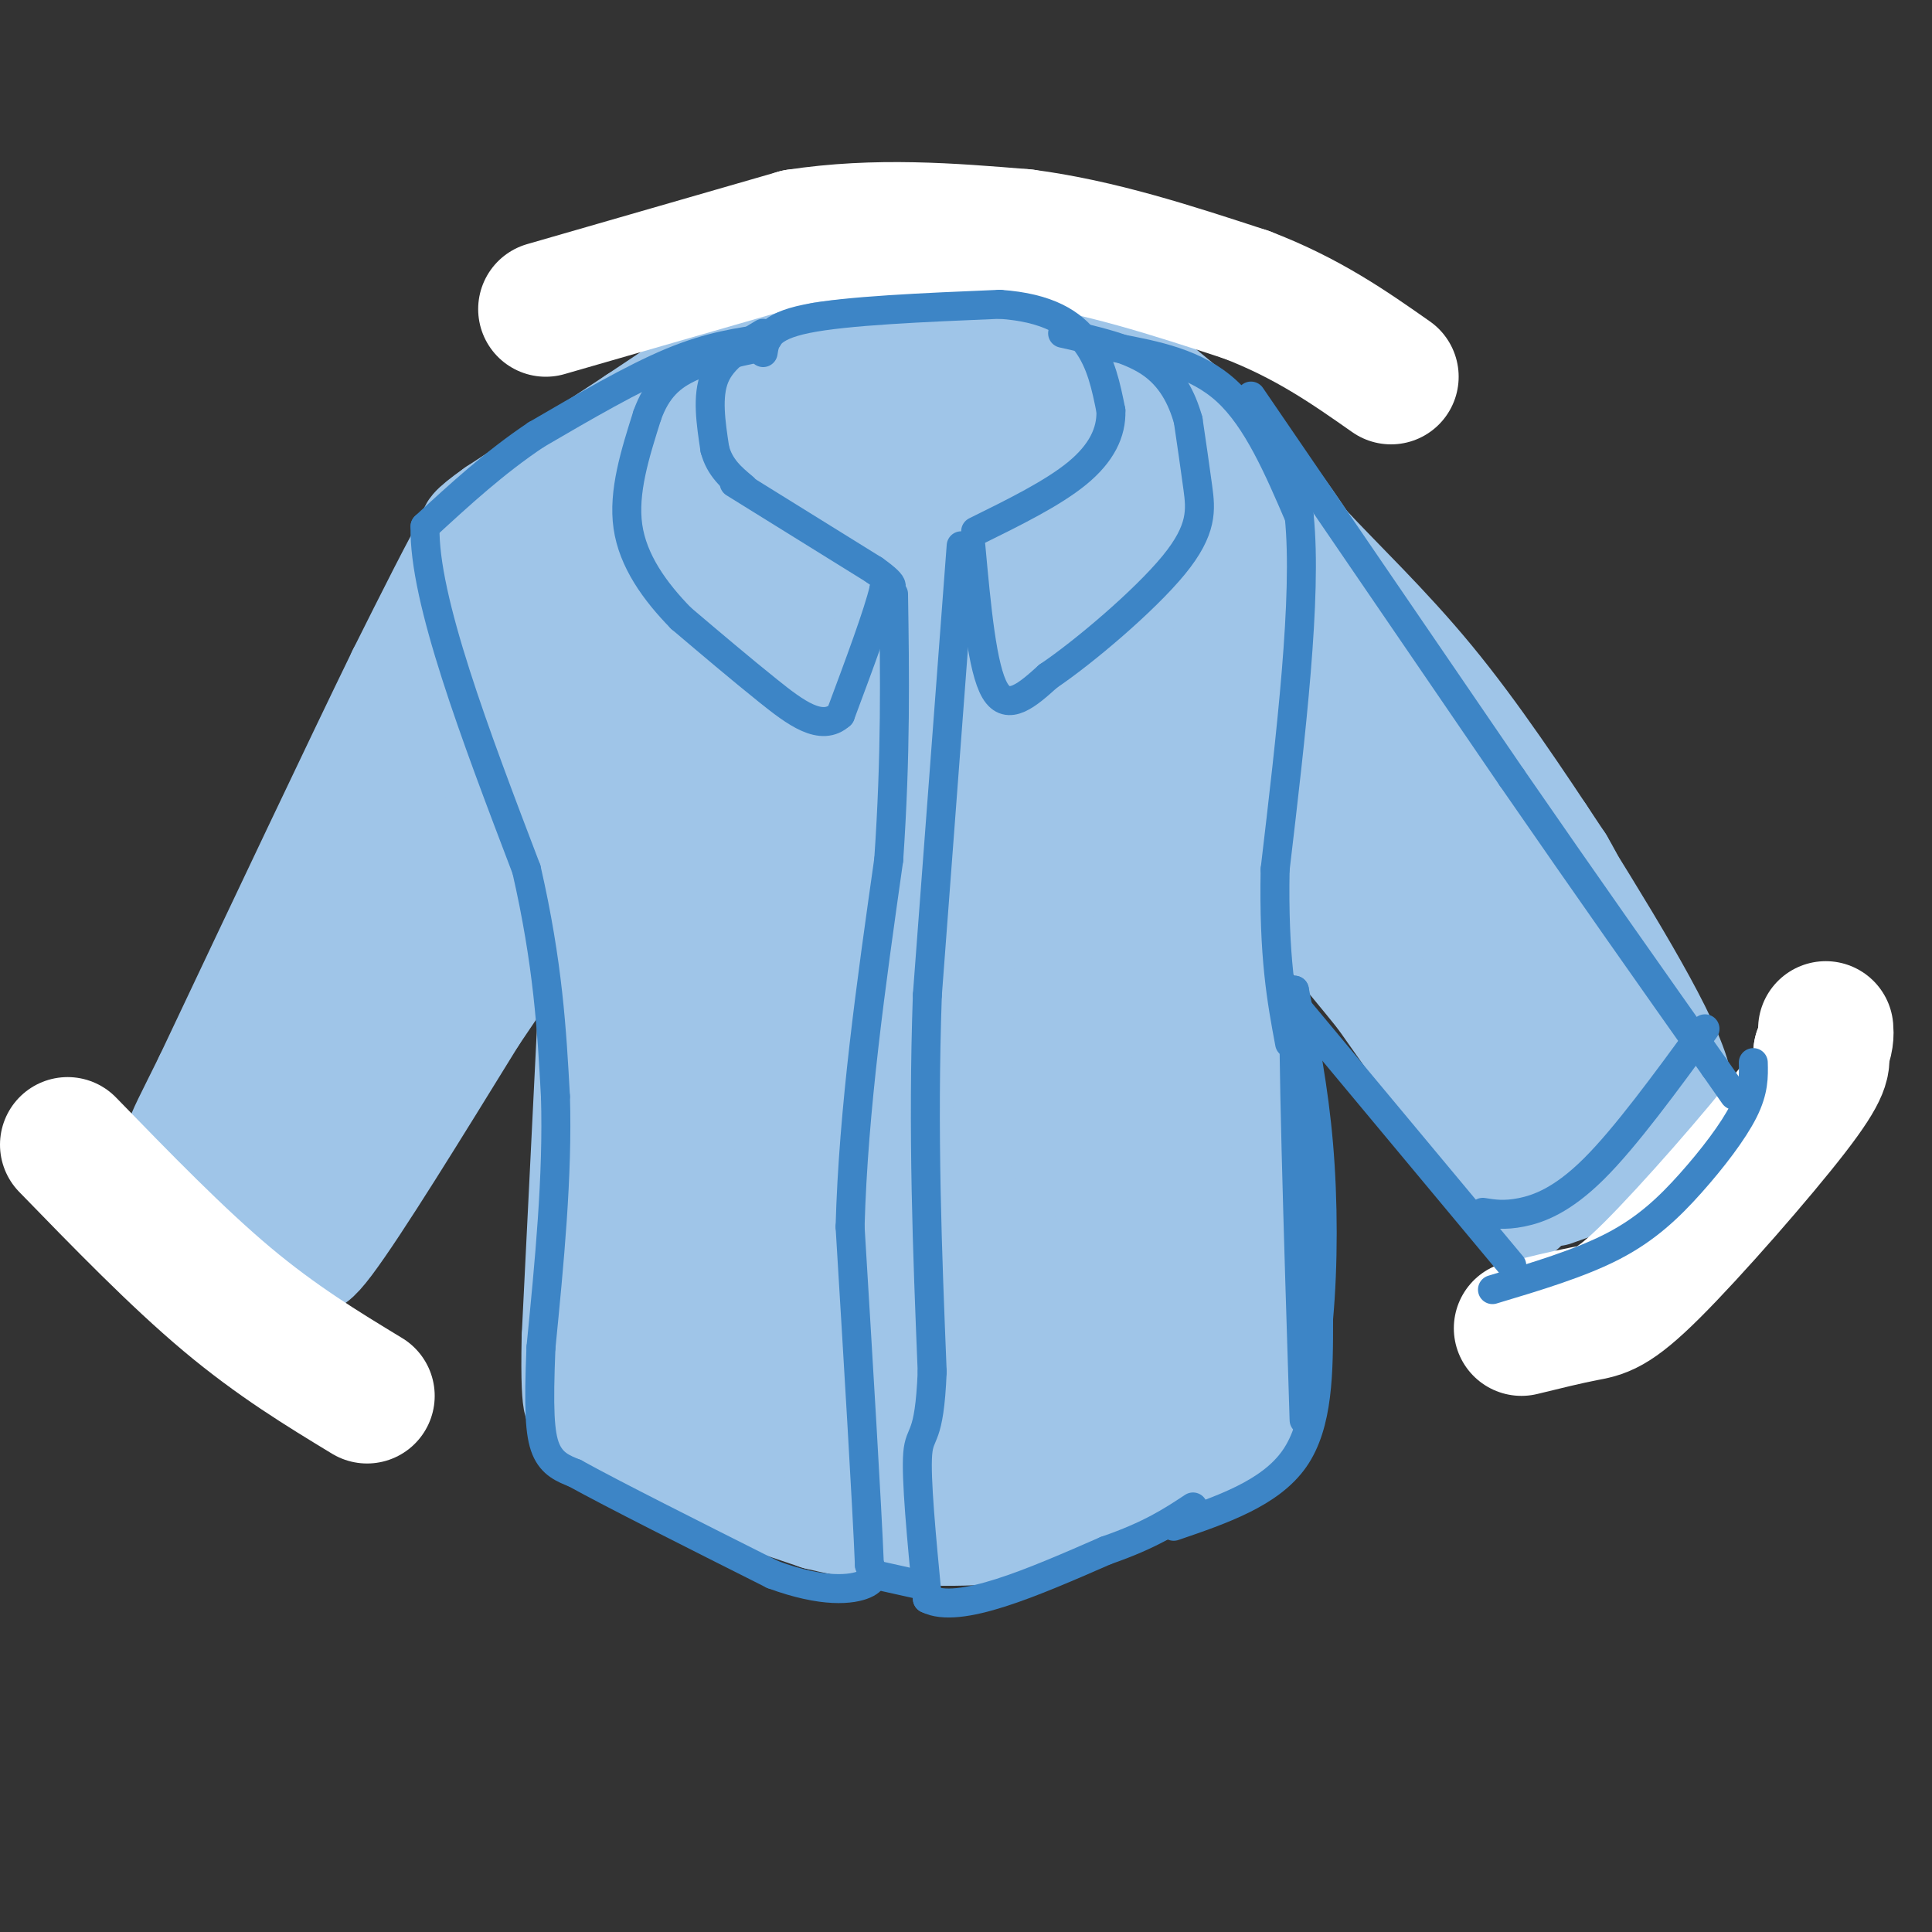 <svg viewBox='0 0 400 400' version='1.1' xmlns='http://www.w3.org/2000/svg' xmlns:xlink='http://www.w3.org/1999/xlink'><rect x="0" y="0" width="400" height="400" fill="#333333" stroke="none"/><g fill='none' stroke='#9fc5e8' stroke-width='20' stroke-linecap='round' stroke-linejoin='round'><path d='M158,73c-3.833,2.667 -7.667,5.333 -8,10c-0.333,4.667 2.833,11.333 6,18'/><path d='M156,101c4.989,5.356 14.461,9.745 23,12c8.539,2.255 16.145,2.376 24,1c7.855,-1.376 15.959,-4.250 21,-8c5.041,-3.750 7.021,-8.375 9,-13'/><path d='M233,93c1.626,-3.599 1.190,-6.097 0,-9c-1.190,-2.903 -3.133,-6.211 -6,-9c-2.867,-2.789 -6.656,-5.059 -15,-6c-8.344,-0.941 -21.241,-0.555 -31,1c-9.759,1.555 -16.379,4.277 -23,7'/><path d='M158,77c-4.167,1.167 -3.083,0.583 -2,0'/><path d='M154,81c1.000,-2.667 2.000,-5.333 4,-7c2.000,-1.667 5.000,-2.333 8,-3'/><path d='M155,70c0.000,0.000 -24.000,16.000 -24,16'/><path d='M131,86c-8.833,5.833 -18.917,12.417 -29,19'/><path d='M102,105c-5.667,4.000 -5.333,4.500 -5,5'/><path d='M97,110c-3.333,5.667 -9.167,17.333 -15,29'/><path d='M82,139c-9.167,18.833 -24.583,51.417 -40,84'/><path d='M42,223c-7.822,15.867 -7.378,13.533 -3,16c4.378,2.467 12.689,9.733 21,17'/><path d='M60,256c3.933,5.178 3.267,9.622 9,2c5.733,-7.622 17.867,-27.311 30,-47'/><path d='M99,211c10.500,-15.667 21.750,-31.333 33,-47'/><path d='M226,68c10.750,8.333 21.500,16.667 29,24c7.500,7.333 11.750,13.667 16,20'/><path d='M271,112c7.067,7.644 16.733,16.756 26,28c9.267,11.244 18.133,24.622 27,38'/><path d='M324,178c5.333,9.000 5.167,12.500 5,16'/><path d='M329,194c2.500,5.333 6.250,10.667 10,16'/><path d='M320,172c12.417,19.917 24.833,39.833 28,50c3.167,10.167 -2.917,10.583 -9,11'/><path d='M339,233c-3.267,3.044 -6.933,5.156 -11,6c-4.067,0.844 -8.533,0.422 -13,0'/><path d='M322,248c7.833,-2.750 15.667,-5.500 20,-9c4.333,-3.500 5.167,-7.750 6,-12'/><path d='M316,251c0.000,0.000 -31.000,-44.000 -31,-44'/><path d='M285,207c-14.167,-17.667 -34.083,-39.833 -54,-62'/><path d='M123,176c0.000,0.000 -5.000,101.000 -5,101'/><path d='M118,277c-0.381,18.298 1.167,13.542 1,13c-0.167,-0.542 -2.048,3.131 6,8c8.048,4.869 26.024,10.935 44,17'/><path d='M169,315c13.911,3.489 26.689,3.711 36,3c9.311,-0.711 15.156,-2.356 21,-4'/><path d='M226,314c7.500,-2.333 15.750,-6.167 24,-10'/><path d='M250,304c5.200,-2.222 6.200,-2.778 7,-5c0.800,-2.222 1.400,-6.111 2,-10'/><path d='M259,289c-0.167,-21.167 -1.583,-69.083 -3,-117'/></g>
<g fill='none' stroke='#9fc5e8' stroke-width='28' stroke-linecap='round' stroke-linejoin='round'><path d='M172,88c1.899,4.815 3.798,9.631 3,37c-0.798,27.369 -4.292,77.292 -4,110c0.292,32.708 4.369,48.202 5,56c0.631,7.798 -2.185,7.899 -5,8'/><path d='M171,299c-2.952,1.824 -7.834,2.384 -13,-3c-5.166,-5.384 -10.618,-16.712 -13,-28c-2.382,-11.288 -1.693,-22.534 -1,-29c0.693,-6.466 1.390,-8.150 3,-10c1.610,-1.850 4.132,-3.866 6,-4c1.868,-0.134 3.082,1.616 4,11c0.918,9.384 1.542,26.404 0,38c-1.542,11.596 -5.248,17.768 -7,21c-1.752,3.232 -1.549,3.524 -3,-4c-1.451,-7.524 -4.558,-22.864 -5,-34c-0.442,-11.136 1.779,-18.068 4,-25'/><path d='M146,232c2.168,0.856 5.586,15.497 6,31c0.414,15.503 -2.178,31.867 -6,32c-3.822,0.133 -8.875,-15.964 -11,-19c-2.125,-3.036 -1.321,6.990 -1,10c0.321,3.010 0.161,-0.995 0,-5'/><path d='M134,281c2.452,-26.591 8.582,-90.567 10,-127c1.418,-36.433 -1.878,-45.322 -3,-31c-1.122,14.322 -0.071,51.856 2,75c2.071,23.144 5.163,31.898 7,23c1.837,-8.898 2.418,-35.449 3,-62'/><path d='M153,159c0.556,-13.733 0.444,-17.067 1,-12c0.556,5.067 1.778,18.533 3,32'/><path d='M54,223c-0.202,1.399 -0.405,2.798 0,10c0.405,7.202 1.417,20.208 7,11c5.583,-9.208 15.738,-40.631 24,-61c8.262,-20.369 14.631,-29.685 21,-39'/><path d='M62,229c3.000,-10.111 6.000,-20.222 10,-30c4.000,-9.778 9.000,-19.222 18,-32c9.000,-12.778 22.000,-28.889 35,-45'/><path d='M64,209c-0.057,-5.999 -0.114,-11.997 6,-25c6.114,-13.003 18.399,-33.009 27,-46c8.601,-12.991 13.517,-18.967 24,-27c10.483,-8.033 26.533,-18.122 24,-12c-2.533,6.122 -23.648,28.455 -35,42c-11.352,13.545 -12.941,18.300 -18,31c-5.059,12.700 -13.588,33.343 -13,36c0.588,2.657 10.294,-12.671 20,-28'/><path d='M99,180c7.461,-10.574 16.113,-23.010 32,-40c15.887,-16.990 39.008,-38.536 28,-23c-11.008,15.536 -56.145,68.153 -59,72c-2.855,3.847 36.573,-41.077 76,-86'/><path d='M176,103c12.569,-14.407 5.990,-7.424 4,-6c-1.990,1.424 0.608,-2.712 8,-2c7.392,0.712 19.579,6.273 19,7c-0.579,0.727 -13.925,-3.381 -22,-7c-8.075,-3.619 -10.879,-6.748 -9,-8c1.879,-1.252 8.439,-0.626 15,0'/><path d='M191,87c9.591,3.103 26.067,10.859 33,15c6.933,4.141 4.322,4.667 2,8c-2.322,3.333 -4.356,9.474 -11,4c-6.644,-5.474 -17.898,-22.564 -18,-25c-0.102,-2.436 10.949,9.782 22,22'/><path d='M219,111c13.199,12.877 35.198,34.070 30,24c-5.198,-10.070 -37.592,-51.404 -34,-47c3.592,4.404 43.169,54.544 51,62c7.831,7.456 -16.085,-27.772 -40,-63'/><path d='M226,87c-11.215,-18.270 -19.254,-32.443 -2,-3c17.254,29.443 59.799,102.504 79,134c19.201,31.496 15.057,21.427 15,18c-0.057,-3.427 3.971,-0.214 8,3'/><path d='M326,239c1.779,-0.053 2.228,-1.684 2,-4c-0.228,-2.316 -1.133,-5.317 -10,-18c-8.867,-12.683 -25.696,-35.049 -42,-60c-16.304,-24.951 -32.082,-52.487 -19,-34c13.082,18.487 55.023,82.996 72,108c16.977,25.004 8.988,10.502 1,-4'/><path d='M330,227c-8.833,-14.333 -31.417,-48.167 -54,-82'/><path d='M184,116c4.064,0.528 8.128,1.056 6,36c-2.128,34.944 -10.447,104.305 -13,133c-2.553,28.695 0.659,16.726 3,14c2.341,-2.726 3.812,3.793 5,6c1.188,2.207 2.094,0.104 3,-2'/><path d='M204,121c-5.917,52.083 -11.833,104.167 -14,131c-2.167,26.833 -0.583,28.417 1,30'/><path d='M213,130c0.000,0.000 -2.000,127.000 -2,127'/><path d='M225,132c0.000,0.000 -2.000,128.000 -2,128'/><path d='M235,152c0.000,0.000 -4.000,104.000 -4,104'/><path d='M242,163c-2.500,47.333 -5.000,94.667 -8,117c-3.000,22.333 -6.500,19.667 -10,17'/><path d='M224,297c-3.480,2.959 -7.181,1.856 -12,-1c-4.819,-2.856 -10.756,-7.467 -14,-10c-3.244,-2.533 -3.797,-2.990 -2,-10c1.797,-7.010 5.942,-20.574 9,-19c3.058,1.574 5.029,18.287 7,35'/><path d='M212,292c1.866,0.080 3.030,-17.219 2,-23c-1.030,-5.781 -4.256,-0.044 -7,7c-2.744,7.044 -5.008,15.397 -5,21c0.008,5.603 2.288,8.458 5,9c2.712,0.542 5.856,-1.229 9,-3'/><path d='M216,303c5.889,-1.222 16.111,-2.778 21,-14c4.889,-11.222 4.444,-32.111 4,-53'/><path d='M241,236c0.667,-8.833 0.333,-4.417 0,0'/></g>
<g fill='none' stroke='#ffffff' stroke-width='28' stroke-linecap='round' stroke-linejoin='round'><path d='M315,275c4.738,-1.161 9.476,-2.321 13,-3c3.524,-0.679 5.833,-0.875 14,-9c8.167,-8.125 22.190,-24.179 29,-33c6.810,-8.821 6.405,-10.411 6,-12'/><path d='M377,218c1.167,-2.833 1.083,-3.917 1,-5'/><path d='M14,237c11.333,11.667 22.667,23.333 33,32c10.333,8.667 19.667,14.333 29,20'/><path d='M113,64c0.000,0.000 52.000,-15.000 52,-15'/><path d='M165,49c16.500,-2.500 31.750,-1.250 47,0'/><path d='M212,49c15.500,2.000 30.750,7.000 46,12'/><path d='M258,61c12.667,4.833 21.333,10.917 30,17'/></g>
<g fill='none' stroke='#3d85c6' stroke-width='6' stroke-linecap='round' stroke-linejoin='round'><path d='M158,69c-4.167,2.500 -8.333,5.000 -10,9c-1.667,4.000 -0.833,9.500 0,15'/><path d='M148,93c1.000,3.833 3.500,5.917 6,8'/><path d='M158,73c0.417,-2.667 0.833,-5.333 9,-7c8.167,-1.667 24.083,-2.333 40,-3'/><path d='M207,63c10.000,0.689 15.000,3.911 18,8c3.000,4.089 4.000,9.044 5,14'/><path d='M230,85c0.156,4.533 -1.956,8.867 -7,13c-5.044,4.133 -13.022,8.067 -21,12'/><path d='M152,100c0.000,0.000 29.000,18.000 29,18'/><path d='M181,118c5.167,3.667 3.583,3.833 2,4'/><path d='M183,122c-1.167,5.000 -5.083,15.500 -9,26'/><path d='M174,148c-3.933,3.600 -9.267,-0.400 -15,-5c-5.733,-4.600 -11.867,-9.800 -18,-15'/><path d='M141,128c-5.422,-5.533 -9.978,-11.867 -11,-19c-1.022,-7.133 1.489,-15.067 4,-23'/><path d='M134,86c2.000,-5.622 5.000,-8.178 9,-10c4.000,-1.822 9.000,-2.911 14,-4'/><path d='M201,113c1.167,12.750 2.333,25.500 5,30c2.667,4.500 6.833,0.750 11,-3'/><path d='M217,140c7.262,-4.881 19.917,-15.583 26,-23c6.083,-7.417 5.595,-11.548 5,-16c-0.595,-4.452 -1.298,-9.226 -2,-14'/><path d='M246,87c-1.289,-4.578 -3.511,-9.022 -8,-12c-4.489,-2.978 -11.244,-4.489 -18,-6'/><path d='M159,70c-6.000,0.833 -12.000,1.667 -20,5c-8.000,3.333 -18.000,9.167 -28,15'/><path d='M111,90c-8.500,5.667 -15.750,12.333 -23,19'/><path d='M88,109c-0.333,15.000 10.333,43.000 21,71'/><path d='M109,180c4.500,19.667 5.250,33.333 6,47'/><path d='M115,227c0.500,16.500 -1.250,34.250 -3,52'/><path d='M112,279c-0.511,12.533 -0.289,17.867 1,21c1.289,3.133 3.644,4.067 6,5'/><path d='M119,305c7.833,4.333 24.417,12.667 41,21'/><path d='M160,326c10.556,3.889 16.444,3.111 19,2c2.556,-1.111 1.778,-2.556 1,-4'/><path d='M180,324c-0.500,-12.333 -2.250,-41.167 -4,-70'/><path d='M176,254c0.667,-24.333 4.333,-50.167 8,-76'/><path d='M184,178c1.500,-21.833 1.250,-38.417 1,-55'/><path d='M199,113c0.000,0.000 -7.000,93.000 -7,93'/><path d='M192,206c-1.000,28.500 0.000,53.250 1,78'/><path d='M193,284c-0.600,14.578 -2.600,12.022 -3,17c-0.400,4.978 0.800,17.489 2,30'/><path d='M192,331c6.500,3.333 21.750,-3.333 37,-10'/><path d='M229,321c9.167,-3.167 13.583,-6.083 18,-9'/><path d='M181,326c0.000,0.000 9.000,2.000 9,2'/><path d='M243,316c10.000,-3.417 20.000,-6.833 25,-14c5.000,-7.167 5.000,-18.083 5,-29'/><path d='M273,273c1.000,-11.089 1.000,-24.311 0,-36c-1.000,-11.689 -3.000,-21.844 -5,-32'/><path d='M268,205c-0.500,9.500 0.750,49.250 2,89'/><path d='M268,208c0.000,0.000 45.000,54.000 45,54'/><path d='M231,72c8.333,1.583 16.667,3.167 23,9c6.333,5.833 10.667,15.917 15,26'/><path d='M269,107c1.667,16.500 -1.667,44.750 -5,73'/><path d='M264,180c-0.333,18.167 1.333,27.083 3,36'/><path d='M259,82c0.000,0.000 54.000,79.000 54,79'/><path d='M313,161c16.000,23.167 29.000,41.583 42,60'/><path d='M355,221c7.000,10.000 3.500,5.000 0,0'/><path d='M309,267c9.071,-2.720 18.143,-5.440 25,-9c6.857,-3.560 11.500,-7.958 16,-13c4.500,-5.042 8.857,-10.726 11,-15c2.143,-4.274 2.071,-7.137 2,-10'/><path d='M307,251c2.222,0.356 4.444,0.711 8,0c3.556,-0.711 8.444,-2.489 15,-9c6.556,-6.511 14.778,-17.756 23,-29'/></g>
</svg>